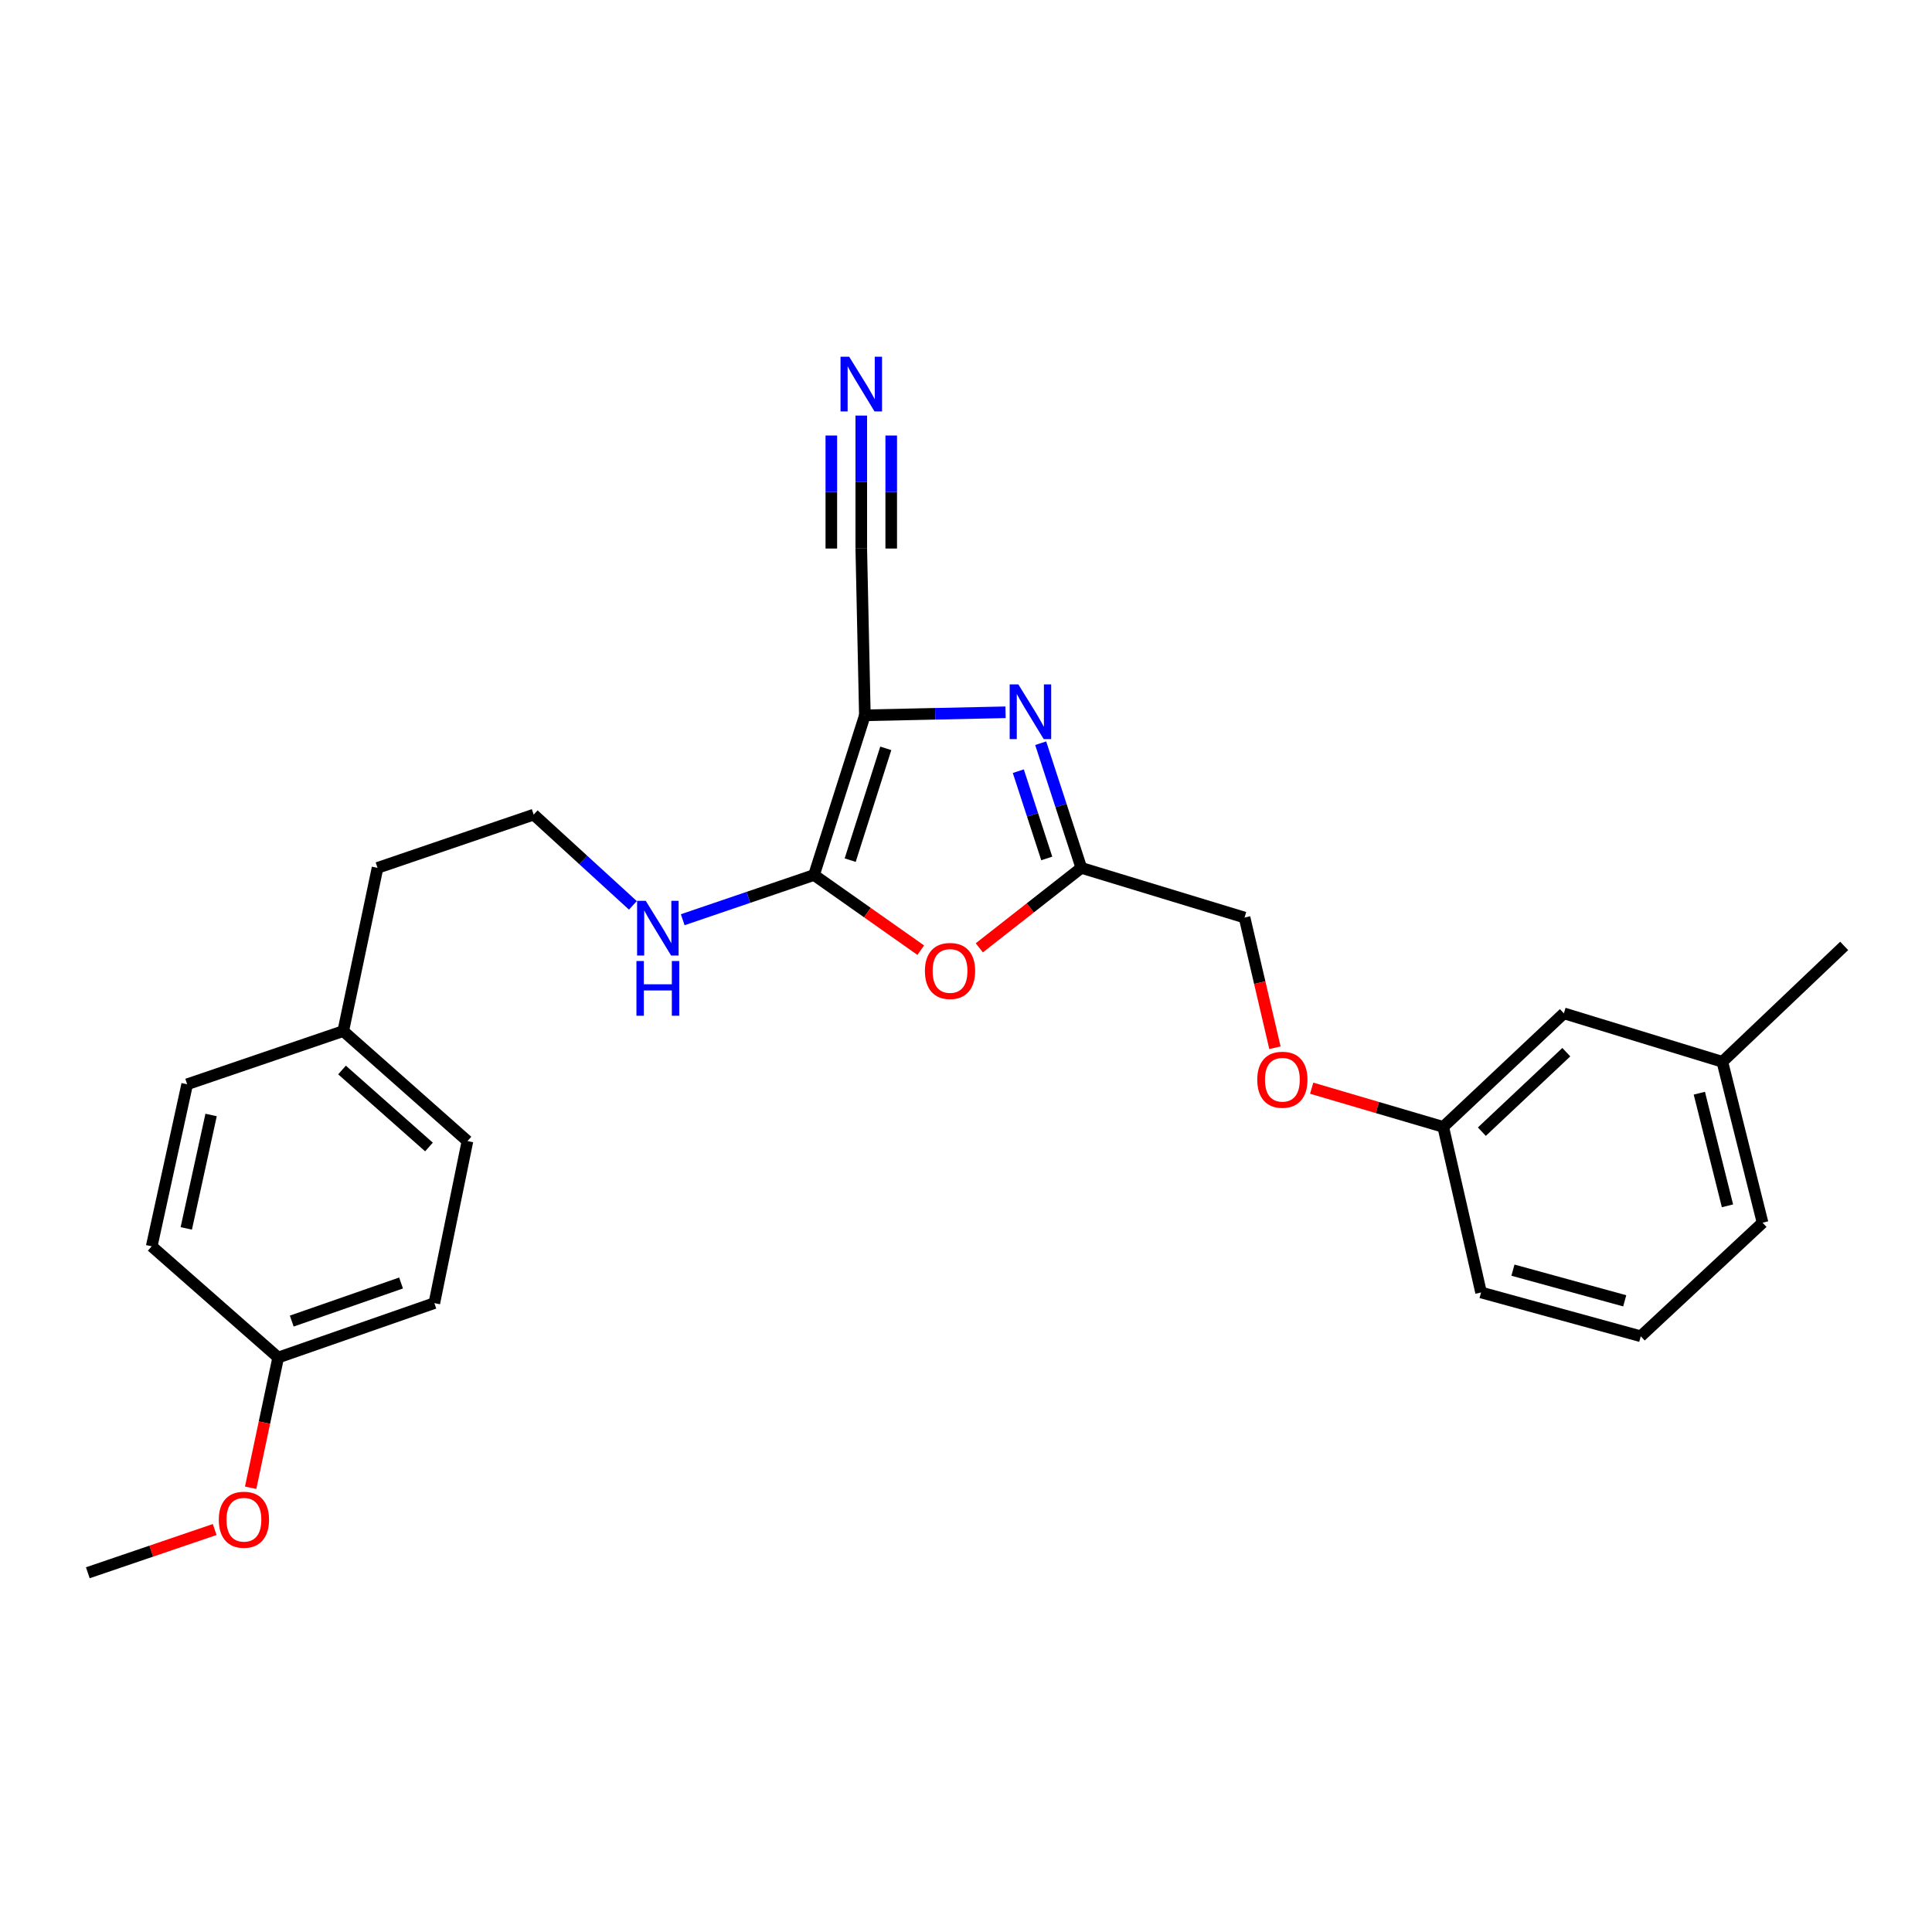 <?xml version='1.0' encoding='iso-8859-1'?>
<svg version='1.1' baseProfile='full'
              xmlns='http://www.w3.org/2000/svg'
                      xmlns:rdkit='http://www.rdkit.org/xml'
                      xmlns:xlink='http://www.w3.org/1999/xlink'
                  xml:space='preserve'
width='1000px' height='1000px' viewBox='0 0 1000 1000'>
<!-- END OF HEADER -->
<rect style='opacity:1.0;fill:#FFFFFF;stroke:none' width='1000' height='1000' x='0' y='0'> </rect>
<path class='bond-0' d='M 447.654,370.246 L 421.339,452.902' style='fill:none;fill-rule:evenodd;stroke:#000000;stroke-width:6px;stroke-linecap:butt;stroke-linejoin:miter;stroke-opacity:1' />
<path class='bond-0' d='M 458.476,387.346 L 440.056,445.206' style='fill:none;fill-rule:evenodd;stroke:#000000;stroke-width:6px;stroke-linecap:butt;stroke-linejoin:miter;stroke-opacity:1' />
<path class='bond-1' d='M 447.654,370.246 L 484.061,369.459' style='fill:none;fill-rule:evenodd;stroke:#000000;stroke-width:6px;stroke-linecap:butt;stroke-linejoin:miter;stroke-opacity:1' />
<path class='bond-1' d='M 484.061,369.459 L 520.467,368.673' style='fill:none;fill-rule:evenodd;stroke:#0000FF;stroke-width:6px;stroke-linecap:butt;stroke-linejoin:miter;stroke-opacity:1' />
<path class='bond-4' d='M 447.654,370.246 L 445.794,283.921' style='fill:none;fill-rule:evenodd;stroke:#000000;stroke-width:6px;stroke-linecap:butt;stroke-linejoin:miter;stroke-opacity:1' />
<path class='bond-2' d='M 421.339,452.902 L 448.96,472.357' style='fill:none;fill-rule:evenodd;stroke:#000000;stroke-width:6px;stroke-linecap:butt;stroke-linejoin:miter;stroke-opacity:1' />
<path class='bond-2' d='M 448.96,472.357 L 476.581,491.811' style='fill:none;fill-rule:evenodd;stroke:#FF0000;stroke-width:6px;stroke-linecap:butt;stroke-linejoin:miter;stroke-opacity:1' />
<path class='bond-6' d='M 421.339,452.902 L 387.357,464.475' style='fill:none;fill-rule:evenodd;stroke:#000000;stroke-width:6px;stroke-linecap:butt;stroke-linejoin:miter;stroke-opacity:1' />
<path class='bond-6' d='M 387.357,464.475 L 353.375,476.047' style='fill:none;fill-rule:evenodd;stroke:#0000FF;stroke-width:6px;stroke-linecap:butt;stroke-linejoin:miter;stroke-opacity:1' />
<path class='bond-3' d='M 538.658,384.679 L 549.175,416.944' style='fill:none;fill-rule:evenodd;stroke:#0000FF;stroke-width:6px;stroke-linecap:butt;stroke-linejoin:miter;stroke-opacity:1' />
<path class='bond-3' d='M 549.175,416.944 L 559.691,449.208' style='fill:none;fill-rule:evenodd;stroke:#000000;stroke-width:6px;stroke-linecap:butt;stroke-linejoin:miter;stroke-opacity:1' />
<path class='bond-3' d='M 527.076,399.162 L 534.438,421.747' style='fill:none;fill-rule:evenodd;stroke:#0000FF;stroke-width:6px;stroke-linecap:butt;stroke-linejoin:miter;stroke-opacity:1' />
<path class='bond-3' d='M 534.438,421.747 L 541.799,444.332' style='fill:none;fill-rule:evenodd;stroke:#000000;stroke-width:6px;stroke-linecap:butt;stroke-linejoin:miter;stroke-opacity:1' />
<path class='bond-26' d='M 506.892,490.6 L 533.292,469.904' style='fill:none;fill-rule:evenodd;stroke:#FF0000;stroke-width:6px;stroke-linecap:butt;stroke-linejoin:miter;stroke-opacity:1' />
<path class='bond-26' d='M 533.292,469.904 L 559.691,449.208' style='fill:none;fill-rule:evenodd;stroke:#000000;stroke-width:6px;stroke-linecap:butt;stroke-linejoin:miter;stroke-opacity:1' />
<path class='bond-7' d='M 559.691,449.208 L 644.173,474.92' style='fill:none;fill-rule:evenodd;stroke:#000000;stroke-width:6px;stroke-linecap:butt;stroke-linejoin:miter;stroke-opacity:1' />
<path class='bond-5' d='M 445.794,283.921 L 445.794,249.51' style='fill:none;fill-rule:evenodd;stroke:#000000;stroke-width:6px;stroke-linecap:butt;stroke-linejoin:miter;stroke-opacity:1' />
<path class='bond-5' d='M 445.794,249.51 L 445.794,215.098' style='fill:none;fill-rule:evenodd;stroke:#0000FF;stroke-width:6px;stroke-linecap:butt;stroke-linejoin:miter;stroke-opacity:1' />
<path class='bond-5' d='M 461.294,283.921 L 461.294,254.672' style='fill:none;fill-rule:evenodd;stroke:#000000;stroke-width:6px;stroke-linecap:butt;stroke-linejoin:miter;stroke-opacity:1' />
<path class='bond-5' d='M 461.294,254.672 L 461.294,225.422' style='fill:none;fill-rule:evenodd;stroke:#0000FF;stroke-width:6px;stroke-linecap:butt;stroke-linejoin:miter;stroke-opacity:1' />
<path class='bond-5' d='M 430.294,283.921 L 430.294,254.672' style='fill:none;fill-rule:evenodd;stroke:#000000;stroke-width:6px;stroke-linecap:butt;stroke-linejoin:miter;stroke-opacity:1' />
<path class='bond-5' d='M 430.294,254.672 L 430.294,225.422' style='fill:none;fill-rule:evenodd;stroke:#0000FF;stroke-width:6px;stroke-linecap:butt;stroke-linejoin:miter;stroke-opacity:1' />
<path class='bond-16' d='M 327.582,468.617 L 301.909,445.135' style='fill:none;fill-rule:evenodd;stroke:#0000FF;stroke-width:6px;stroke-linecap:butt;stroke-linejoin:miter;stroke-opacity:1' />
<path class='bond-16' d='M 301.909,445.135 L 276.236,421.653' style='fill:none;fill-rule:evenodd;stroke:#000000;stroke-width:6px;stroke-linecap:butt;stroke-linejoin:miter;stroke-opacity:1' />
<path class='bond-8' d='M 644.173,474.92 L 652.04,508.615' style='fill:none;fill-rule:evenodd;stroke:#000000;stroke-width:6px;stroke-linecap:butt;stroke-linejoin:miter;stroke-opacity:1' />
<path class='bond-8' d='M 652.04,508.615 L 659.908,542.309' style='fill:none;fill-rule:evenodd;stroke:#FF0000;stroke-width:6px;stroke-linecap:butt;stroke-linejoin:miter;stroke-opacity:1' />
<path class='bond-9' d='M 678.924,563.246 L 712.969,573.263' style='fill:none;fill-rule:evenodd;stroke:#FF0000;stroke-width:6px;stroke-linecap:butt;stroke-linejoin:miter;stroke-opacity:1' />
<path class='bond-9' d='M 712.969,573.263 L 747.013,583.28' style='fill:none;fill-rule:evenodd;stroke:#000000;stroke-width:6px;stroke-linecap:butt;stroke-linejoin:miter;stroke-opacity:1' />
<path class='bond-10' d='M 747.013,583.28 L 809.46,524.502' style='fill:none;fill-rule:evenodd;stroke:#000000;stroke-width:6px;stroke-linecap:butt;stroke-linejoin:miter;stroke-opacity:1' />
<path class='bond-10' d='M 767.004,585.75 L 810.716,544.605' style='fill:none;fill-rule:evenodd;stroke:#000000;stroke-width:6px;stroke-linecap:butt;stroke-linejoin:miter;stroke-opacity:1' />
<path class='bond-22' d='M 747.013,583.28 L 766.595,668.976' style='fill:none;fill-rule:evenodd;stroke:#000000;stroke-width:6px;stroke-linecap:butt;stroke-linejoin:miter;stroke-opacity:1' />
<path class='bond-13' d='M 809.46,524.502 L 891.488,549.586' style='fill:none;fill-rule:evenodd;stroke:#000000;stroke-width:6px;stroke-linecap:butt;stroke-linejoin:miter;stroke-opacity:1' />
<path class='bond-11' d='M 143.989,702.654 L 224.812,674.487' style='fill:none;fill-rule:evenodd;stroke:#000000;stroke-width:6px;stroke-linecap:butt;stroke-linejoin:miter;stroke-opacity:1' />
<path class='bond-11' d='M 151.012,683.792 L 207.588,664.076' style='fill:none;fill-rule:evenodd;stroke:#000000;stroke-width:6px;stroke-linecap:butt;stroke-linejoin:miter;stroke-opacity:1' />
<path class='bond-19' d='M 143.989,702.654 L 136.861,736.357' style='fill:none;fill-rule:evenodd;stroke:#000000;stroke-width:6px;stroke-linecap:butt;stroke-linejoin:miter;stroke-opacity:1' />
<path class='bond-19' d='M 136.861,736.357 L 129.733,770.061' style='fill:none;fill-rule:evenodd;stroke:#FF0000;stroke-width:6px;stroke-linecap:butt;stroke-linejoin:miter;stroke-opacity:1' />
<path class='bond-27' d='M 143.989,702.654 L 78.52,645.09' style='fill:none;fill-rule:evenodd;stroke:#000000;stroke-width:6px;stroke-linecap:butt;stroke-linejoin:miter;stroke-opacity:1' />
<path class='bond-12' d='M 177.667,533.681 L 195.414,449.208' style='fill:none;fill-rule:evenodd;stroke:#000000;stroke-width:6px;stroke-linecap:butt;stroke-linejoin:miter;stroke-opacity:1' />
<path class='bond-17' d='M 177.667,533.681 L 96.879,561.219' style='fill:none;fill-rule:evenodd;stroke:#000000;stroke-width:6px;stroke-linecap:butt;stroke-linejoin:miter;stroke-opacity:1' />
<path class='bond-18' d='M 177.667,533.681 L 241.956,590.625' style='fill:none;fill-rule:evenodd;stroke:#000000;stroke-width:6px;stroke-linecap:butt;stroke-linejoin:miter;stroke-opacity:1' />
<path class='bond-18' d='M 177.033,553.826 L 222.036,593.687' style='fill:none;fill-rule:evenodd;stroke:#000000;stroke-width:6px;stroke-linecap:butt;stroke-linejoin:miter;stroke-opacity:1' />
<path class='bond-24' d='M 891.488,549.586 L 954.545,489.602' style='fill:none;fill-rule:evenodd;stroke:#000000;stroke-width:6px;stroke-linecap:butt;stroke-linejoin:miter;stroke-opacity:1' />
<path class='bond-28' d='M 891.488,549.586 L 912.3,632.871' style='fill:none;fill-rule:evenodd;stroke:#000000;stroke-width:6px;stroke-linecap:butt;stroke-linejoin:miter;stroke-opacity:1' />
<path class='bond-28' d='M 879.572,565.836 L 894.141,624.136' style='fill:none;fill-rule:evenodd;stroke:#000000;stroke-width:6px;stroke-linecap:butt;stroke-linejoin:miter;stroke-opacity:1' />
<path class='bond-14' d='M 78.52,645.09 L 96.879,561.219' style='fill:none;fill-rule:evenodd;stroke:#000000;stroke-width:6px;stroke-linecap:butt;stroke-linejoin:miter;stroke-opacity:1' />
<path class='bond-14' d='M 96.415,635.823 L 109.266,577.114' style='fill:none;fill-rule:evenodd;stroke:#000000;stroke-width:6px;stroke-linecap:butt;stroke-linejoin:miter;stroke-opacity:1' />
<path class='bond-15' d='M 224.812,674.487 L 241.956,590.625' style='fill:none;fill-rule:evenodd;stroke:#000000;stroke-width:6px;stroke-linecap:butt;stroke-linejoin:miter;stroke-opacity:1' />
<path class='bond-21' d='M 276.236,421.653 L 195.414,449.208' style='fill:none;fill-rule:evenodd;stroke:#000000;stroke-width:6px;stroke-linecap:butt;stroke-linejoin:miter;stroke-opacity:1' />
<path class='bond-25' d='M 111.117,791.682 L 78.286,802.872' style='fill:none;fill-rule:evenodd;stroke:#FF0000;stroke-width:6px;stroke-linecap:butt;stroke-linejoin:miter;stroke-opacity:1' />
<path class='bond-25' d='M 78.286,802.872 L 45.455,814.062' style='fill:none;fill-rule:evenodd;stroke:#000000;stroke-width:6px;stroke-linecap:butt;stroke-linejoin:miter;stroke-opacity:1' />
<path class='bond-20' d='M 849.251,691.649 L 766.595,668.976' style='fill:none;fill-rule:evenodd;stroke:#000000;stroke-width:6px;stroke-linecap:butt;stroke-linejoin:miter;stroke-opacity:1' />
<path class='bond-20' d='M 840.953,673.301 L 783.093,657.43' style='fill:none;fill-rule:evenodd;stroke:#000000;stroke-width:6px;stroke-linecap:butt;stroke-linejoin:miter;stroke-opacity:1' />
<path class='bond-23' d='M 849.251,691.649 L 912.3,632.871' style='fill:none;fill-rule:evenodd;stroke:#000000;stroke-width:6px;stroke-linecap:butt;stroke-linejoin:miter;stroke-opacity:1' />
<path  class='atom-2' d='M 527.09 354.234
L 536.37 369.234
Q 537.29 370.714, 538.77 373.394
Q 540.25 376.074, 540.33 376.234
L 540.33 354.234
L 544.09 354.234
L 544.09 382.554
L 540.21 382.554
L 530.25 366.154
Q 529.09 364.234, 527.85 362.034
Q 526.65 359.834, 526.29 359.154
L 526.29 382.554
L 522.61 382.554
L 522.61 354.234
L 527.09 354.234
' fill='#0000FF'/>
<path  class='atom-3' d='M 478.734 502.564
Q 478.734 495.764, 482.094 491.964
Q 485.454 488.164, 491.734 488.164
Q 498.014 488.164, 501.374 491.964
Q 504.734 495.764, 504.734 502.564
Q 504.734 509.444, 501.334 513.364
Q 497.934 517.244, 491.734 517.244
Q 485.494 517.244, 482.094 513.364
Q 478.734 509.484, 478.734 502.564
M 491.734 514.044
Q 496.054 514.044, 498.374 511.164
Q 500.734 508.244, 500.734 502.564
Q 500.734 497.004, 498.374 494.204
Q 496.054 491.364, 491.734 491.364
Q 487.414 491.364, 485.054 494.164
Q 482.734 496.964, 482.734 502.564
Q 482.734 508.284, 485.054 511.164
Q 487.414 514.044, 491.734 514.044
' fill='#FF0000'/>
<path  class='atom-6' d='M 439.534 184.651
L 448.814 199.651
Q 449.734 201.131, 451.214 203.811
Q 452.694 206.491, 452.774 206.651
L 452.774 184.651
L 456.534 184.651
L 456.534 212.971
L 452.654 212.971
L 442.694 196.571
Q 441.534 194.651, 440.294 192.451
Q 439.094 190.251, 438.734 189.571
L 438.734 212.971
L 435.054 212.971
L 435.054 184.651
L 439.534 184.651
' fill='#0000FF'/>
<path  class='atom-7' d='M 334.24 466.271
L 343.52 481.271
Q 344.44 482.751, 345.92 485.431
Q 347.4 488.111, 347.48 488.271
L 347.48 466.271
L 351.24 466.271
L 351.24 494.591
L 347.36 494.591
L 337.4 478.191
Q 336.24 476.271, 335 474.071
Q 333.8 471.871, 333.44 471.191
L 333.44 494.591
L 329.76 494.591
L 329.76 466.271
L 334.24 466.271
' fill='#0000FF'/>
<path  class='atom-7' d='M 329.42 497.423
L 333.26 497.423
L 333.26 509.463
L 347.74 509.463
L 347.74 497.423
L 351.58 497.423
L 351.58 525.743
L 347.74 525.743
L 347.74 512.663
L 333.26 512.663
L 333.26 525.743
L 329.42 525.743
L 329.42 497.423
' fill='#0000FF'/>
<path  class='atom-9' d='M 650.754 558.862
Q 650.754 552.062, 654.114 548.262
Q 657.474 544.462, 663.754 544.462
Q 670.034 544.462, 673.394 548.262
Q 676.754 552.062, 676.754 558.862
Q 676.754 565.742, 673.354 569.662
Q 669.954 573.542, 663.754 573.542
Q 657.514 573.542, 654.114 569.662
Q 650.754 565.782, 650.754 558.862
M 663.754 570.342
Q 668.074 570.342, 670.394 567.462
Q 672.754 564.542, 672.754 558.862
Q 672.754 553.302, 670.394 550.502
Q 668.074 547.662, 663.754 547.662
Q 659.434 547.662, 657.074 550.462
Q 654.754 553.262, 654.754 558.862
Q 654.754 564.582, 657.074 567.462
Q 659.434 570.342, 663.754 570.342
' fill='#FF0000'/>
<path  class='atom-20' d='M 113.251 786.604
Q 113.251 779.804, 116.611 776.004
Q 119.971 772.204, 126.251 772.204
Q 132.531 772.204, 135.891 776.004
Q 139.251 779.804, 139.251 786.604
Q 139.251 793.484, 135.851 797.404
Q 132.451 801.284, 126.251 801.284
Q 120.011 801.284, 116.611 797.404
Q 113.251 793.524, 113.251 786.604
M 126.251 798.084
Q 130.571 798.084, 132.891 795.204
Q 135.251 792.284, 135.251 786.604
Q 135.251 781.044, 132.891 778.244
Q 130.571 775.404, 126.251 775.404
Q 121.931 775.404, 119.571 778.204
Q 117.251 781.004, 117.251 786.604
Q 117.251 792.324, 119.571 795.204
Q 121.931 798.084, 126.251 798.084
' fill='#FF0000'/>
</svg>

